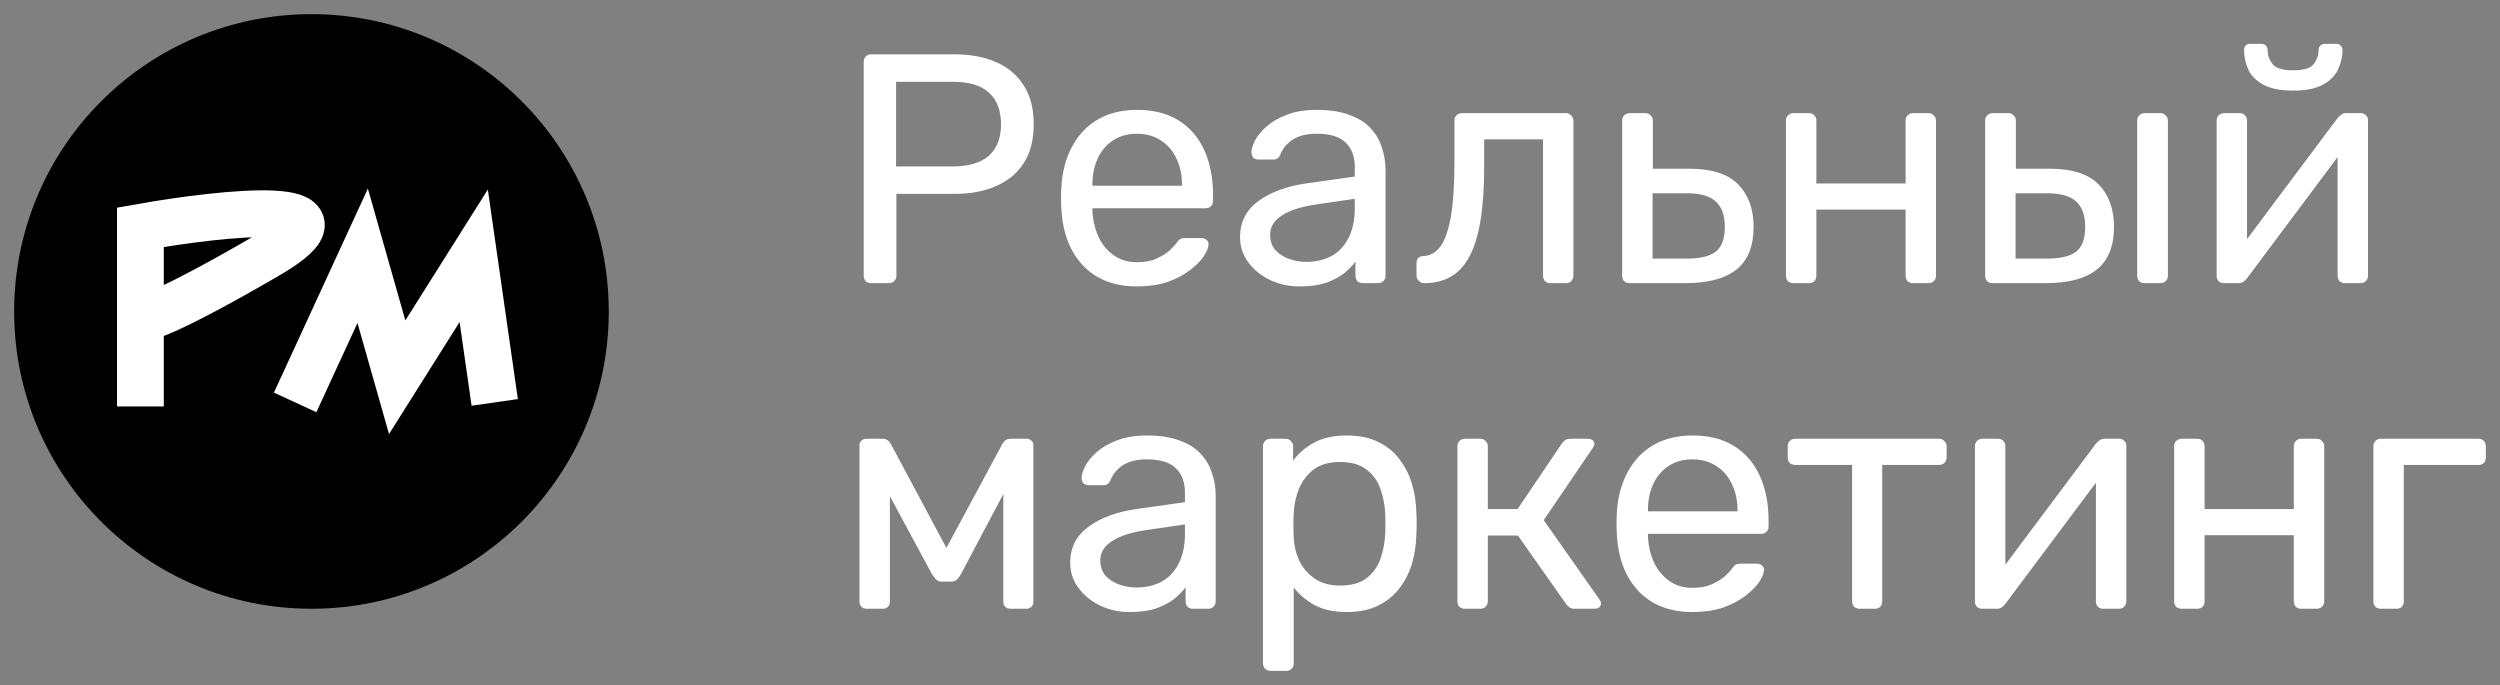 <?xml version="1.0" encoding="UTF-8"?> <svg xmlns="http://www.w3.org/2000/svg" viewBox="5904.1 4847.7 176.589 48.388" data-guides="{&quot;vertical&quot;:[],&quot;horizontal&quot;:[]}"><rect x="5904.1" y="4847.7" width="176.589" height="48.388" fill="#808080" stroke="none"/><path fill="url(#tSvgGradient2a3820a7a1)" stroke="none" fill-opacity="1" stroke-width="1" stroke-opacity="1" font-size-adjust="none" id="tSvg126eac1cc9e" title="Path 9" d="M 5926.1 4890.7 C 5937.698 4890.7 5947.1 4881.298 5947.1 4869.7C 5947.1 4858.102 5937.698 4848.7 5926.1 4848.7C 5914.502 4848.7 5905.1 4858.102 5905.1 4869.7C 5905.1 4881.298 5914.502 4890.7 5926.1 4890.7Z"></path><path fill="none" stroke="white" fill-opacity="1" stroke-width="3.303" stroke-opacity="1" font-size-adjust="none" id="tSvg6853d7c6a" title="Path 10" d="M 5924.949 4876.124 C 5926.539 4872.672 5928.129 4869.22 5929.718 4865.768C 5930.531 4868.627 5931.344 4871.487 5932.156 4874.346C 5933.958 4871.487 5935.76 4868.627 5937.561 4865.768C 5938.056 4869.22 5938.55 4872.672 5939.045 4876.124"></path><path fill="url(#tSvgGradientab49ea0366)" stroke="none" fill-opacity="1" stroke-width="1" stroke-opacity="1" font-size-adjust="none" id="tSvg17d07a17e96" title="Path 11" d="M 5922.936 4865.768 C 5930.07 4861.626 5919.963 4862.7 5914.018 4863.754C 5914.018 4865.864 5914.018 4867.974 5914.018 4870.083C 5914.018 4870.371 5915.802 4869.911 5922.936 4865.768Z"></path><path fill="none" stroke="white" fill-opacity="1" stroke-width="3.303" stroke-opacity="1" font-size-adjust="none" id="tSvg117bd1b34bc" title="Path 12" d="M 5914.018 4876.412 C 5914.018 4874.302 5914.018 4872.193 5914.018 4870.083M 5914.018 4870.083 C 5914.018 4867.974 5914.018 4865.864 5914.018 4863.754C 5919.963 4862.7 5930.07 4861.626 5922.936 4865.768C 5915.802 4869.911 5914.018 4870.371 5914.018 4870.083Z"></path><path fill="white" stroke="none" fill-opacity="1" stroke-width="1" stroke-opacity="1" font-size-adjust="none" id="tSvg1670888b76a" title="Path 13" d="M 5965.64 4867.7 C 5965.471 4867.7 5965.34 4867.654 5965.248 4867.562C 5965.155 4867.454 5965.109 4867.323 5965.109 4867.169C 5965.109 4862.143 5965.109 4857.116 5965.109 4852.09C 5965.109 4851.921 5965.155 4851.79 5965.248 4851.697C 5965.34 4851.59 5965.471 4851.536 5965.64 4851.536C 5967.595 4851.536 5969.55 4851.536 5971.505 4851.536C 5972.645 4851.536 5973.63 4851.721 5974.461 4852.09C 5975.308 4852.459 5975.962 4853.014 5976.424 4853.753C 5976.886 4854.476 5977.117 4855.384 5977.117 4856.477C 5977.117 4857.571 5976.886 4858.479 5976.424 4859.202C 5975.962 4859.926 5975.308 4860.472 5974.461 4860.842C 5973.63 4861.211 5972.645 4861.396 5971.505 4861.396C 5970.143 4861.396 5968.781 4861.396 5967.418 4861.396C 5967.418 4863.321 5967.418 4865.245 5967.418 4867.169C 5967.418 4867.323 5967.364 4867.454 5967.257 4867.562C 5967.164 4867.654 5967.033 4867.7 5966.864 4867.7C 5966.456 4867.7 5966.048 4867.7 5965.64 4867.7ZM 5967.395 4859.456 C 5968.727 4859.456 5970.058 4859.456 5971.39 4859.456C 5972.529 4859.456 5973.384 4859.202 5973.953 4858.694C 5974.523 4858.186 5974.808 4857.447 5974.808 4856.477C 5974.808 4855.523 5974.531 4854.784 5973.976 4854.261C 5973.422 4853.737 5972.56 4853.476 5971.39 4853.476C 5970.058 4853.476 5968.727 4853.476 5967.395 4853.476C 5967.395 4855.469 5967.395 4857.463 5967.395 4859.456ZM 5984.405 4867.931 C 5982.819 4867.931 5981.557 4867.446 5980.618 4866.476C 5979.679 4865.491 5979.163 4864.152 5979.07 4862.458C 5979.055 4862.258 5979.047 4862.004 5979.047 4861.696C 5979.047 4861.373 5979.055 4861.111 5979.07 4860.911C 5979.132 4859.818 5979.386 4858.864 5979.833 4858.048C 5980.279 4857.216 5980.887 4856.578 5981.657 4856.131C 5982.442 4855.685 5983.358 4855.461 5984.405 4855.461C 5985.575 4855.461 5986.552 4855.708 5987.338 4856.2C 5988.138 4856.693 5988.746 4857.393 5989.162 4858.302C 5989.577 4859.21 5989.785 4860.272 5989.785 4861.488C 5989.785 4861.619 5989.785 4861.75 5989.785 4861.881C 5989.785 4862.05 5989.731 4862.181 5989.624 4862.274C 5989.531 4862.366 5989.408 4862.412 5989.254 4862.412C 5986.591 4862.412 5983.927 4862.412 5981.264 4862.412C 5981.264 4862.428 5981.264 4862.458 5981.264 4862.505C 5981.264 4862.551 5981.264 4862.589 5981.264 4862.62C 5981.295 4863.251 5981.434 4863.844 5981.68 4864.398C 5981.926 4864.937 5982.28 4865.376 5982.742 4865.714C 5983.204 4866.053 5983.758 4866.222 5984.405 4866.222C 5984.959 4866.222 5985.421 4866.138 5985.79 4865.968C 5986.16 4865.799 5986.46 4865.614 5986.691 4865.414C 5986.922 4865.199 5987.076 4865.037 5987.153 4864.929C 5987.291 4864.729 5987.399 4864.614 5987.476 4864.583C 5987.553 4864.537 5987.676 4864.514 5987.846 4864.514C 5988.215 4864.514 5988.585 4864.514 5988.954 4864.514C 5989.108 4864.514 5989.231 4864.56 5989.323 4864.652C 5989.431 4864.729 5989.477 4864.845 5989.462 4864.998C 5989.447 4865.229 5989.323 4865.514 5989.093 4865.853C 5988.862 4866.176 5988.531 4866.499 5988.1 4866.823C 5987.668 4867.146 5987.145 4867.415 5986.529 4867.631C 5985.913 4867.831 5985.205 4867.931 5984.405 4867.931ZM 5981.264 4860.819 C 5983.373 4860.819 5985.483 4860.819 5987.592 4860.819C 5987.592 4860.796 5987.592 4860.773 5987.592 4860.75C 5987.592 4860.057 5987.461 4859.441 5987.199 4858.902C 5986.953 4858.363 5986.591 4857.94 5986.114 4857.632C 5985.636 4857.309 5985.067 4857.147 5984.405 4857.147C 5983.743 4857.147 5983.173 4857.309 5982.696 4857.632C 5982.234 4857.94 5981.88 4858.363 5981.634 4858.902C 5981.387 4859.441 5981.264 4860.057 5981.264 4860.75C 5981.264 4860.773 5981.264 4860.796 5981.264 4860.819ZM 5995.895 4867.931 C 5995.125 4867.931 5994.425 4867.777 5993.793 4867.469C 5993.162 4867.161 5992.654 4866.746 5992.269 4866.222C 5991.884 4865.699 5991.692 4865.106 5991.692 4864.444C 5991.692 4863.382 5992.123 4862.535 5992.985 4861.904C 5993.847 4861.273 5994.971 4860.857 5996.357 4860.657C 5997.504 4860.496 5998.65 4860.334 5999.797 4860.172C 5999.797 4859.949 5999.797 4859.726 5999.797 4859.503C 5999.797 4858.764 5999.582 4858.186 5999.151 4857.771C 5998.735 4857.355 5998.05 4857.147 5997.096 4857.147C 5996.403 4857.147 5995.841 4857.286 5995.41 4857.563C 5994.994 4857.84 5994.702 4858.194 5994.532 4858.625C 5994.44 4858.856 5994.278 4858.971 5994.047 4858.971C 5993.701 4858.971 5993.354 4858.971 5993.008 4858.971C 5992.839 4858.971 5992.708 4858.925 5992.616 4858.833C 5992.539 4858.725 5992.5 4858.602 5992.5 4858.463C 5992.5 4858.232 5992.585 4857.948 5992.754 4857.609C 5992.939 4857.27 5993.216 4856.939 5993.586 4856.616C 5993.955 4856.293 5994.425 4856.023 5994.994 4855.808C 5995.579 4855.577 5996.287 4855.461 5997.119 4855.461C 5998.042 4855.461 5998.82 4855.585 5999.451 4855.831C 6000.082 4856.062 6000.575 4856.377 6000.929 4856.778C 6001.298 4857.178 6001.56 4857.632 6001.714 4858.14C 6001.883 4858.648 6001.968 4859.164 6001.968 4859.687C 6001.968 4862.181 6001.968 4864.675 6001.968 4867.169C 6001.968 4867.323 6001.914 4867.454 6001.806 4867.562C 6001.714 4867.654 6001.591 4867.7 6001.437 4867.7C 6001.083 4867.7 6000.729 4867.7 6000.375 4867.7C 6000.205 4867.7 6000.074 4867.654 5999.982 4867.562C 5999.89 4867.454 5999.844 4867.323 5999.844 4867.169C 5999.844 4866.838 5999.844 4866.507 5999.844 4866.176C 5999.643 4866.453 5999.374 4866.73 5999.035 4867.007C 5998.697 4867.269 5998.273 4867.492 5997.765 4867.677C 5997.257 4867.847 5996.634 4867.931 5995.895 4867.931ZM 5996.38 4866.199 C 5997.011 4866.199 5997.588 4866.068 5998.112 4865.807C 5998.635 4865.53 5999.043 4865.106 5999.335 4864.537C 5999.643 4863.967 5999.797 4863.251 5999.797 4862.389C 5999.797 4862.174 5999.797 4861.958 5999.797 4861.742C 5998.904 4861.873 5998.012 4862.004 5997.119 4862.135C 5996.026 4862.289 5995.202 4862.551 5994.648 4862.92C 5994.094 4863.274 5993.816 4863.728 5993.816 4864.283C 5993.816 4864.714 5993.94 4865.075 5994.186 4865.368C 5994.448 4865.645 5994.771 4865.853 5995.156 4865.991C 5995.556 4866.13 5995.964 4866.199 5996.38 4866.199ZM 6004.71 4867.7 C 6004.556 4867.7 6004.426 4867.646 6004.318 4867.539C 6004.21 4867.431 6004.156 4867.3 6004.156 4867.146C 6004.156 4866.861 6004.156 4866.576 6004.156 4866.292C 6004.156 4865.968 6004.318 4865.799 6004.641 4865.784C 6005.118 4865.768 6005.519 4865.545 6005.842 4865.114C 6006.165 4864.667 6006.411 4863.967 6006.581 4863.013C 6006.75 4862.043 6006.835 4860.765 6006.835 4859.179C 6006.835 4858.194 6006.835 4857.209 6006.835 4856.223C 6006.835 4856.07 6006.881 4855.946 6006.973 4855.854C 6007.081 4855.746 6007.212 4855.692 6007.366 4855.692C 6009.814 4855.692 6012.261 4855.692 6014.709 4855.692C 6014.863 4855.692 6014.986 4855.746 6015.079 4855.854C 6015.186 4855.946 6015.24 4856.07 6015.24 4856.223C 6015.24 4859.872 6015.24 4863.521 6015.24 4867.169C 6015.24 4867.323 6015.186 4867.454 6015.079 4867.562C 6014.986 4867.654 6014.863 4867.7 6014.709 4867.7C 6014.34 4867.7 6013.97 4867.7 6013.601 4867.7C 6013.447 4867.7 6013.324 4867.654 6013.231 4867.562C 6013.139 4867.454 6013.093 4867.323 6013.093 4867.169C 6013.093 4863.959 6013.093 4860.75 6013.093 4857.54C 6011.707 4857.54 6010.322 4857.54 6008.936 4857.54C 6008.936 4858.171 6008.936 4858.802 6008.936 4859.433C 6008.936 4860.911 6008.852 4862.181 6008.682 4863.243C 6008.513 4864.29 6008.251 4865.145 6007.897 4865.807C 6007.558 4866.453 6007.12 4866.931 6006.581 4867.238C 6006.057 4867.546 6005.434 4867.7 6004.71 4867.7ZM 6019.214 4867.7 C 6019.06 4867.7 6018.929 4867.654 6018.821 4867.562C 6018.729 4867.454 6018.683 4867.323 6018.683 4867.169C 6018.683 4863.521 6018.683 4859.872 6018.683 4856.223C 6018.683 4856.07 6018.729 4855.946 6018.821 4855.854C 6018.929 4855.746 6019.06 4855.692 6019.214 4855.692C 6019.583 4855.692 6019.953 4855.692 6020.322 4855.692C 6020.476 4855.692 6020.6 4855.746 6020.692 4855.854C 6020.8 4855.946 6020.854 4856.07 6020.854 4856.223C 6020.854 4857.355 6020.854 4858.487 6020.854 4859.618C 6021.716 4859.618 6022.578 4859.618 6023.44 4859.618C 6025.01 4859.618 6026.157 4859.987 6026.881 4860.726C 6027.604 4861.465 6027.966 4862.466 6027.966 4863.728C 6027.966 4865.083 6027.566 4866.084 6026.765 4866.73C 6025.965 4867.377 6024.764 4867.7 6023.163 4867.7C 6021.847 4867.7 6020.53 4867.7 6019.214 4867.7ZM 6020.83 4865.968 C 6021.638 4865.968 6022.447 4865.968 6023.255 4865.968C 6024.179 4865.968 6024.856 4865.807 6025.287 4865.483C 6025.718 4865.145 6025.934 4864.56 6025.934 4863.728C 6025.934 4862.928 6025.726 4862.335 6025.31 4861.95C 6024.895 4861.55 6024.21 4861.35 6023.255 4861.35C 6022.447 4861.35 6021.638 4861.35 6020.83 4861.35C 6020.83 4862.889 6020.83 4864.429 6020.83 4865.968ZM 6030.783 4867.7 C 6030.629 4867.7 6030.498 4867.654 6030.39 4867.562C 6030.298 4867.454 6030.251 4867.323 6030.251 4867.169C 6030.251 4863.521 6030.251 4859.872 6030.251 4856.223C 6030.251 4856.07 6030.298 4855.946 6030.39 4855.854C 6030.498 4855.746 6030.629 4855.692 6030.783 4855.692C 6031.152 4855.692 6031.522 4855.692 6031.891 4855.692C 6032.045 4855.692 6032.168 4855.746 6032.26 4855.854C 6032.353 4855.946 6032.399 4856.07 6032.399 4856.223C 6032.399 4857.701 6032.399 4859.179 6032.399 4860.657C 6034.5 4860.657 6036.602 4860.657 6038.703 4860.657C 6038.703 4859.179 6038.703 4857.701 6038.703 4856.223C 6038.703 4856.07 6038.749 4855.946 6038.842 4855.854C 6038.95 4855.746 6039.08 4855.692 6039.234 4855.692C 6039.596 4855.692 6039.958 4855.692 6040.32 4855.692C 6040.474 4855.692 6040.597 4855.746 6040.689 4855.854C 6040.797 4855.946 6040.851 4856.07 6040.851 4856.223C 6040.851 4859.872 6040.851 4863.521 6040.851 4867.169C 6040.851 4867.323 6040.797 4867.454 6040.689 4867.562C 6040.597 4867.654 6040.474 4867.7 6040.32 4867.7C 6039.958 4867.7 6039.596 4867.7 6039.234 4867.7C 6039.08 4867.7 6038.95 4867.654 6038.842 4867.562C 6038.749 4867.454 6038.703 4867.323 6038.703 4867.169C 6038.703 4865.614 6038.703 4864.059 6038.703 4862.505C 6036.602 4862.505 6034.5 4862.505 6032.399 4862.505C 6032.399 4864.059 6032.399 4865.614 6032.399 4867.169C 6032.399 4867.323 6032.353 4867.454 6032.26 4867.562C 6032.168 4867.654 6032.045 4867.7 6031.891 4867.7C 6031.522 4867.7 6031.152 4867.7 6030.783 4867.7ZM 6044.854 4867.7 C 6044.7 4867.7 6044.57 4867.654 6044.462 4867.562C 6044.369 4867.454 6044.323 4867.323 6044.323 4867.169C 6044.323 4863.521 6044.323 4859.872 6044.323 4856.223C 6044.323 4856.07 6044.369 4855.946 6044.462 4855.854C 6044.57 4855.746 6044.7 4855.692 6044.854 4855.692C 6045.224 4855.692 6045.593 4855.692 6045.963 4855.692C 6046.117 4855.692 6046.24 4855.746 6046.332 4855.854C 6046.44 4855.946 6046.494 4856.07 6046.494 4856.223C 6046.494 4857.355 6046.494 4858.487 6046.494 4859.618C 6047.294 4859.618 6048.095 4859.618 6048.895 4859.618C 6050.466 4859.618 6051.613 4859.987 6052.336 4860.726C 6053.06 4861.465 6053.422 4862.466 6053.422 4863.728C 6053.422 4865.083 6053.021 4866.084 6052.221 4866.73C 6051.42 4867.377 6050.219 4867.7 6048.618 4867.7C 6047.363 4867.7 6046.109 4867.7 6044.854 4867.7ZM 6046.471 4865.968 C 6047.21 4865.968 6047.949 4865.968 6048.688 4865.968C 6049.627 4865.968 6050.312 4865.807 6050.743 4865.483C 6051.174 4865.145 6051.389 4864.56 6051.389 4863.728C 6051.389 4862.928 6051.182 4862.335 6050.766 4861.95C 6050.35 4861.55 6049.658 4861.35 6048.688 4861.35C 6047.949 4861.35 6047.21 4861.35 6046.471 4861.35C 6046.471 4862.889 6046.471 4864.429 6046.471 4865.968ZM 6055.592 4867.7 C 6055.438 4867.7 6055.307 4867.654 6055.2 4867.562C 6055.107 4867.454 6055.061 4867.323 6055.061 4867.169C 6055.061 4863.521 6055.061 4859.872 6055.061 4856.223C 6055.061 4856.07 6055.107 4855.946 6055.2 4855.854C 6055.307 4855.746 6055.438 4855.692 6055.592 4855.692C 6055.962 4855.692 6056.331 4855.692 6056.701 4855.692C 6056.855 4855.692 6056.978 4855.746 6057.07 4855.854C 6057.178 4855.946 6057.232 4856.07 6057.232 4856.223C 6057.232 4859.872 6057.232 4863.521 6057.232 4867.169C 6057.232 4867.323 6057.178 4867.454 6057.07 4867.562C 6056.978 4867.654 6056.855 4867.7 6056.701 4867.7C 6056.331 4867.7 6055.962 4867.7 6055.592 4867.7ZM 6061.181 4867.7 C 6061.042 4867.7 6060.919 4867.654 6060.811 4867.562C 6060.719 4867.454 6060.673 4867.338 6060.673 4867.215C 6060.673 4863.551 6060.673 4859.887 6060.673 4856.223C 6060.673 4856.07 6060.719 4855.946 6060.811 4855.854C 6060.919 4855.746 6061.05 4855.692 6061.204 4855.692C 6061.573 4855.692 6061.943 4855.692 6062.312 4855.692C 6062.466 4855.692 6062.589 4855.746 6062.682 4855.854C 6062.774 4855.946 6062.82 4856.07 6062.82 4856.223C 6062.82 4859.487 6062.82 4862.751 6062.82 4866.015C 6062.62 4865.807 6062.42 4865.599 6062.22 4865.391C 6064.552 4862.274 6066.885 4859.156 6069.217 4856.039C 6069.294 4855.946 6069.378 4855.869 6069.471 4855.808C 6069.563 4855.731 6069.679 4855.692 6069.817 4855.692C 6070.171 4855.692 6070.525 4855.692 6070.879 4855.692C 6071.002 4855.692 6071.11 4855.739 6071.203 4855.831C 6071.31 4855.923 6071.364 4856.031 6071.364 4856.154C 6071.364 4859.826 6071.364 4863.498 6071.364 4867.169C 6071.364 4867.323 6071.31 4867.454 6071.203 4867.562C 6071.11 4867.654 6070.987 4867.7 6070.833 4867.7C 6070.471 4867.7 6070.11 4867.7 6069.748 4867.7C 6069.578 4867.7 6069.448 4867.654 6069.355 4867.562C 6069.263 4867.454 6069.217 4867.323 6069.217 4867.169C 6069.217 4864.098 6069.217 4861.027 6069.217 4857.955C 6069.432 4857.948 6069.648 4857.94 6069.863 4857.932C 6067.515 4861.073 6065.168 4864.213 6062.82 4867.354C 6062.759 4867.431 6062.682 4867.508 6062.589 4867.585C 6062.497 4867.662 6062.374 4867.7 6062.22 4867.7C 6061.874 4867.7 6061.527 4867.7 6061.181 4867.7ZM 6066.076 4854.099 C 6065.183 4854.099 6064.483 4853.96 6063.975 4853.683C 6063.467 4853.406 6063.113 4853.052 6062.913 4852.621C 6062.712 4852.175 6062.612 4851.713 6062.612 4851.236C 6062.612 4851.112 6062.643 4851.012 6062.705 4850.935C 6062.782 4850.843 6062.897 4850.797 6063.051 4850.797C 6063.313 4850.797 6063.574 4850.797 6063.836 4850.797C 6063.975 4850.797 6064.083 4850.843 6064.16 4850.935C 6064.237 4851.012 6064.275 4851.112 6064.275 4851.236C 6064.275 4851.59 6064.39 4851.921 6064.621 4852.229C 6064.868 4852.521 6065.353 4852.667 6066.076 4852.667C 6066.815 4852.667 6067.3 4852.521 6067.531 4852.229C 6067.762 4851.921 6067.877 4851.59 6067.877 4851.236C 6067.877 4851.112 6067.916 4851.012 6067.993 4850.935C 6068.07 4850.843 6068.178 4850.797 6068.316 4850.797C 6068.585 4850.797 6068.855 4850.797 6069.124 4850.797C 6069.263 4850.797 6069.371 4850.843 6069.448 4850.935C 6069.525 4851.012 6069.563 4851.112 6069.563 4851.236C 6069.563 4851.713 6069.455 4852.175 6069.24 4852.621C 6069.04 4853.052 6068.686 4853.406 6068.178 4853.683C 6067.67 4853.96 6066.969 4854.099 6066.076 4854.099ZM 5965.317 4890.7 C 5965.163 4890.7 5965.04 4890.654 5964.947 4890.562C 5964.855 4890.469 5964.809 4890.346 5964.809 4890.192C 5964.809 4886.505 5964.809 4882.818 5964.809 4879.131C 5964.809 4879.008 5964.855 4878.908 5964.947 4878.831C 5965.055 4878.739 5965.163 4878.692 5965.271 4878.692C 5965.663 4878.692 5966.056 4878.692 5966.448 4878.692C 5966.695 4878.692 5966.887 4878.816 5967.026 4879.062C 5968.334 4881.51 5969.643 4883.957 5970.951 4886.405C 5972.268 4883.957 5973.584 4881.51 5974.9 4879.062C 5975.039 4878.816 5975.231 4878.692 5975.477 4878.692C 5975.862 4878.692 5976.247 4878.692 5976.632 4878.692C 5976.755 4878.692 5976.863 4878.739 5976.955 4878.831C 5977.048 4878.908 5977.094 4879.008 5977.094 4879.131C 5977.094 4882.818 5977.094 4886.505 5977.094 4890.192C 5977.094 4890.346 5977.048 4890.469 5976.955 4890.562C 5976.863 4890.654 5976.747 4890.7 5976.609 4890.7C 5976.232 4890.7 5975.855 4890.7 5975.477 4890.7C 5975.323 4890.7 5975.2 4890.654 5975.108 4890.562C 5975.015 4890.469 5974.969 4890.346 5974.969 4890.192C 5974.969 4887.121 5974.969 4884.05 5974.969 4880.978C 5975.239 4881.009 5975.508 4881.04 5975.778 4881.071C 5974.523 4883.442 5973.268 4885.812 5972.014 4888.183C 5971.937 4888.337 5971.844 4888.476 5971.736 4888.599C 5971.629 4888.722 5971.467 4888.784 5971.251 4888.784C 5971.051 4888.784 5970.851 4888.784 5970.651 4888.784C 5970.451 4888.784 5970.297 4888.722 5970.189 4888.599C 5970.081 4888.476 5969.981 4888.337 5969.889 4888.183C 5968.673 4885.928 5967.457 4883.673 5966.24 4881.417C 5966.479 4881.394 5966.718 4881.371 5966.956 4881.348C 5966.956 4884.296 5966.956 4887.244 5966.956 4890.192C 5966.956 4890.346 5966.91 4890.469 5966.818 4890.562C 5966.725 4890.654 5966.602 4890.7 5966.448 4890.7C 5966.071 4890.7 5965.694 4890.7 5965.317 4890.7ZM 5983.898 4890.931 C 5983.128 4890.931 5982.427 4890.777 5981.796 4890.469C 5981.165 4890.161 5980.657 4889.746 5980.272 4889.222C 5979.887 4888.699 5979.695 4888.106 5979.695 4887.444C 5979.695 4886.382 5980.126 4885.535 5980.988 4884.904C 5981.85 4884.273 5982.974 4883.857 5984.36 4883.657C 5985.507 4883.496 5986.653 4883.334 5987.8 4883.172C 5987.8 4882.949 5987.8 4882.726 5987.8 4882.503C 5987.8 4881.764 5987.585 4881.186 5987.154 4880.771C 5986.738 4880.355 5986.053 4880.147 5985.098 4880.147C 5984.406 4880.147 5983.844 4880.286 5983.413 4880.563C 5982.997 4880.84 5982.705 4881.194 5982.535 4881.625C 5982.443 4881.856 5982.281 4881.971 5982.05 4881.971C 5981.704 4881.971 5981.357 4881.971 5981.011 4881.971C 5980.842 4881.971 5980.711 4881.925 5980.619 4881.833C 5980.542 4881.725 5980.503 4881.602 5980.503 4881.463C 5980.503 4881.232 5980.588 4880.948 5980.757 4880.609C 5980.942 4880.27 5981.219 4879.939 5981.588 4879.616C 5981.958 4879.293 5982.427 4879.023 5982.997 4878.808C 5983.582 4878.577 5984.29 4878.461 5985.122 4878.461C 5986.045 4878.461 5986.823 4878.585 5987.454 4878.831C 5988.085 4879.062 5988.578 4879.377 5988.932 4879.778C 5989.301 4880.178 5989.563 4880.632 5989.717 4881.14C 5989.886 4881.648 5989.971 4882.164 5989.971 4882.687C 5989.971 4885.181 5989.971 4887.675 5989.971 4890.169C 5989.971 4890.323 5989.917 4890.454 5989.809 4890.562C 5989.717 4890.654 5989.594 4890.7 5989.44 4890.7C 5989.086 4890.7 5988.732 4890.7 5988.378 4890.7C 5988.208 4890.7 5988.077 4890.654 5987.985 4890.562C 5987.893 4890.454 5987.846 4890.323 5987.846 4890.169C 5987.846 4889.838 5987.846 4889.507 5987.846 4889.176C 5987.646 4889.453 5987.377 4889.73 5987.038 4890.007C 5986.7 4890.269 5986.276 4890.492 5985.768 4890.677C 5985.26 4890.847 5984.637 4890.931 5983.898 4890.931ZM 5984.383 4889.199 C 5985.014 4889.199 5985.591 4889.068 5986.115 4888.807C 5986.638 4888.53 5987.046 4888.106 5987.338 4887.537C 5987.646 4886.967 5987.8 4886.251 5987.8 4885.389C 5987.8 4885.174 5987.8 4884.958 5987.8 4884.742C 5986.907 4884.873 5986.015 4885.004 5985.122 4885.135C 5984.029 4885.289 5983.205 4885.551 5982.651 4885.92C 5982.097 4886.274 5981.819 4886.728 5981.819 4887.283C 5981.819 4887.714 5981.943 4888.075 5982.189 4888.368C 5982.451 4888.645 5982.774 4888.853 5983.159 4888.991C 5983.559 4889.13 5983.967 4889.199 5984.383 4889.199ZM 5993.845 4895.088 C 5993.691 4895.088 5993.56 4895.034 5993.452 4894.926C 5993.36 4894.834 5993.314 4894.711 5993.314 4894.557C 5993.314 4889.446 5993.314 4884.335 5993.314 4879.223C 5993.314 4879.07 5993.36 4878.946 5993.452 4878.854C 5993.56 4878.746 5993.691 4878.692 5993.845 4878.692C 5994.199 4878.692 5994.553 4878.692 5994.907 4878.692C 5995.061 4878.692 5995.184 4878.746 5995.277 4878.854C 5995.384 4878.946 5995.438 4879.07 5995.438 4879.223C 5995.438 4879.562 5995.438 4879.901 5995.438 4880.24C 5995.808 4879.731 5996.3 4879.308 5996.916 4878.969C 5997.532 4878.631 5998.302 4878.461 5999.225 4878.461C 6000.087 4878.461 6000.819 4878.608 6001.419 4878.9C 6002.035 4879.193 6002.535 4879.593 6002.92 4880.101C 6003.32 4880.609 6003.62 4881.186 6003.821 4881.833C 6004.021 4882.479 6004.128 4883.172 6004.144 4883.911C 6004.159 4884.157 6004.167 4884.419 6004.167 4884.696C 6004.167 4884.973 6004.159 4885.235 6004.144 4885.481C 6004.128 4886.205 6004.021 4886.898 6003.821 4887.56C 6003.62 4888.206 6003.32 4888.784 6002.92 4889.292C 6002.535 4889.784 6002.035 4890.185 6001.419 4890.492C 6000.819 4890.785 6000.087 4890.931 5999.225 4890.931C 5998.332 4890.931 5997.578 4890.77 5996.962 4890.446C 5996.362 4890.108 5995.869 4889.692 5995.484 4889.199C 5995.484 4890.985 5995.484 4892.771 5995.484 4894.557C 5995.484 4894.711 5995.438 4894.834 5995.346 4894.926C 5995.253 4895.034 5995.123 4895.088 5994.953 4895.088C 5994.584 4895.088 5994.214 4895.088 5993.845 4895.088ZM 5998.74 4889.061 C 5999.541 4889.061 6000.164 4888.891 6000.611 4888.553C 6001.073 4888.199 6001.404 4887.744 6001.604 4887.19C 6001.804 4886.621 6001.919 4886.013 6001.95 4885.366C 6001.966 4884.92 6001.966 4884.473 6001.95 4884.027C 6001.919 4883.38 6001.804 4882.78 6001.604 4882.225C 6001.404 4881.656 6001.073 4881.202 6000.611 4880.863C 6000.164 4880.509 5999.541 4880.332 5998.74 4880.332C 5997.986 4880.332 5997.37 4880.509 5996.893 4880.863C 5996.431 4881.217 5996.085 4881.671 5995.854 4882.225C 5995.638 4882.764 5995.515 4883.318 5995.484 4883.888C 5995.469 4884.134 5995.461 4884.427 5995.461 4884.766C 5995.461 4885.104 5995.469 4885.404 5995.484 4885.666C 5995.5 4886.205 5995.623 4886.736 5995.854 4887.26C 5996.1 4887.783 5996.462 4888.214 5996.939 4888.553C 5997.416 4888.891 5998.017 4889.061 5998.74 4889.061ZM 6007.578 4890.7 C 6007.424 4890.7 6007.293 4890.654 6007.185 4890.562C 6007.093 4890.454 6007.047 4890.323 6007.047 4890.169C 6007.047 4886.521 6007.047 4882.872 6007.047 4879.223C 6007.047 4879.07 6007.093 4878.946 6007.185 4878.854C 6007.293 4878.746 6007.424 4878.692 6007.578 4878.692C 6007.94 4878.692 6008.301 4878.692 6008.663 4878.692C 6008.817 4878.692 6008.94 4878.746 6009.033 4878.854C 6009.14 4878.946 6009.194 4879.07 6009.194 4879.223C 6009.194 4880.701 6009.194 4882.179 6009.194 4883.657C 6009.895 4883.657 6010.595 4883.657 6011.296 4883.657C 6012.335 4882.118 6013.374 4880.578 6014.413 4879.039C 6014.49 4878.931 6014.575 4878.846 6014.667 4878.785C 6014.759 4878.723 6014.883 4878.692 6015.036 4878.692C 6015.436 4878.692 6015.837 4878.692 6016.237 4878.692C 6016.376 4878.692 6016.491 4878.723 6016.584 4878.785C 6016.676 4878.846 6016.722 4878.939 6016.722 4879.062C 6016.722 4879.093 6016.707 4879.139 6016.676 4879.2C 6016.661 4879.247 6016.638 4879.293 6016.607 4879.339C 6015.452 4881.04 6014.298 4882.741 6013.143 4884.442C 6014.452 4886.305 6015.76 4888.168 6017.069 4890.031C 6017.146 4890.123 6017.184 4890.223 6017.184 4890.331C 6017.184 4890.454 6017.138 4890.546 6017.046 4890.608C 6016.969 4890.669 6016.861 4890.7 6016.722 4890.7C 6016.253 4890.7 6015.783 4890.7 6015.314 4890.7C 6015.175 4890.7 6015.06 4890.669 6014.967 4890.608C 6014.875 4890.546 6014.79 4890.462 6014.713 4890.354C 6013.582 4888.745 6012.45 4887.136 6011.319 4885.528C 6010.611 4885.528 6009.902 4885.528 6009.194 4885.528C 6009.194 4887.075 6009.194 4888.622 6009.194 4890.169C 6009.194 4890.323 6009.14 4890.454 6009.033 4890.562C 6008.94 4890.654 6008.817 4890.7 6008.663 4890.7C 6008.301 4890.7 6007.94 4890.7 6007.578 4890.7ZM 6023.643 4890.931 C 6022.058 4890.931 6020.795 4890.446 6019.856 4889.476C 6018.917 4888.491 6018.401 4887.152 6018.309 4885.458C 6018.294 4885.258 6018.286 4885.004 6018.286 4884.696C 6018.286 4884.373 6018.294 4884.111 6018.309 4883.911C 6018.371 4882.818 6018.625 4881.864 6019.071 4881.048C 6019.518 4880.216 6020.126 4879.578 6020.895 4879.131C 6021.681 4878.685 6022.597 4878.461 6023.643 4878.461C 6024.813 4878.461 6025.791 4878.708 6026.576 4879.2C 6027.377 4879.693 6027.985 4880.393 6028.4 4881.302C 6028.816 4882.21 6029.024 4883.272 6029.024 4884.488C 6029.024 4884.619 6029.024 4884.75 6029.024 4884.881C 6029.024 4885.05 6028.97 4885.181 6028.862 4885.274C 6028.77 4885.366 6028.647 4885.412 6028.493 4885.412C 6025.83 4885.412 6023.166 4885.412 6020.503 4885.412C 6020.503 4885.428 6020.503 4885.458 6020.503 4885.505C 6020.503 4885.551 6020.503 4885.589 6020.503 4885.62C 6020.534 4886.251 6020.672 4886.844 6020.918 4887.398C 6021.165 4887.937 6021.519 4888.376 6021.981 4888.714C 6022.443 4889.053 6022.997 4889.222 6023.643 4889.222C 6024.198 4889.222 6024.659 4889.138 6025.029 4888.968C 6025.398 4888.799 6025.699 4888.614 6025.929 4888.414C 6026.16 4888.199 6026.314 4888.037 6026.391 4887.929C 6026.53 4887.729 6026.638 4887.614 6026.715 4887.583C 6026.792 4887.537 6026.915 4887.514 6027.084 4887.514C 6027.453 4887.514 6027.823 4887.514 6028.192 4887.514C 6028.346 4887.514 6028.47 4887.56 6028.562 4887.652C 6028.67 4887.729 6028.716 4887.845 6028.701 4887.998C 6028.685 4888.229 6028.562 4888.514 6028.331 4888.853C 6028.1 4889.176 6027.769 4889.499 6027.338 4889.823C 6026.907 4890.146 6026.384 4890.415 6025.768 4890.631C 6025.152 4890.831 6024.444 4890.931 6023.643 4890.931ZM 6020.503 4883.819 C 6022.612 4883.819 6024.721 4883.819 6026.83 4883.819C 6026.83 4883.796 6026.83 4883.773 6026.83 4883.75C 6026.83 4883.057 6026.699 4882.441 6026.437 4881.902C 6026.191 4881.363 6025.829 4880.94 6025.352 4880.632C 6024.875 4880.309 6024.305 4880.147 6023.643 4880.147C 6022.981 4880.147 6022.412 4880.309 6021.935 4880.632C 6021.473 4880.94 6021.119 4881.363 6020.872 4881.902C 6020.626 4882.441 6020.503 4883.057 6020.503 4883.75C 6020.503 4883.773 6020.503 4883.796 6020.503 4883.819ZM 6035.457 4890.7 C 6035.303 4890.7 6035.172 4890.654 6035.064 4890.562C 6034.972 4890.454 6034.925 4890.323 6034.925 4890.169C 6034.925 4886.959 6034.925 4883.75 6034.925 4880.54C 6033.586 4880.54 6032.246 4880.54 6030.907 4880.54C 6030.753 4880.54 6030.623 4880.494 6030.515 4880.401C 6030.423 4880.293 6030.376 4880.163 6030.376 4880.009C 6030.376 4879.747 6030.376 4879.485 6030.376 4879.223C 6030.376 4879.07 6030.423 4878.946 6030.515 4878.854C 6030.623 4878.746 6030.753 4878.692 6030.907 4878.692C 6034.294 4878.692 6037.681 4878.692 6041.068 4878.692C 6041.222 4878.692 6041.345 4878.746 6041.437 4878.854C 6041.545 4878.946 6041.599 4879.07 6041.599 4879.223C 6041.599 4879.485 6041.599 4879.747 6041.599 4880.009C 6041.599 4880.163 6041.545 4880.293 6041.437 4880.401C 6041.345 4880.494 6041.222 4880.54 6041.068 4880.54C 6039.729 4880.54 6038.389 4880.54 6037.05 4880.54C 6037.05 4883.75 6037.05 4886.959 6037.05 4890.169C 6037.05 4890.323 6037.004 4890.454 6036.911 4890.562C 6036.819 4890.654 6036.688 4890.7 6036.519 4890.7C 6036.165 4890.7 6035.811 4890.7 6035.457 4890.7ZM 6044.11 4890.7 C 6043.971 4890.7 6043.848 4890.654 6043.74 4890.562C 6043.648 4890.454 6043.602 4890.338 6043.602 4890.215C 6043.602 4886.551 6043.602 4882.887 6043.602 4879.223C 6043.602 4879.07 6043.648 4878.946 6043.74 4878.854C 6043.848 4878.746 6043.979 4878.692 6044.133 4878.692C 6044.502 4878.692 6044.872 4878.692 6045.241 4878.692C 6045.395 4878.692 6045.518 4878.746 6045.611 4878.854C 6045.703 4878.946 6045.749 4879.07 6045.749 4879.223C 6045.749 4882.487 6045.749 4885.751 6045.749 4889.015C 6045.549 4888.807 6045.349 4888.599 6045.149 4888.391C 6047.481 4885.274 6049.814 4882.156 6052.146 4879.039C 6052.223 4878.946 6052.307 4878.869 6052.4 4878.808C 6052.492 4878.731 6052.608 4878.692 6052.746 4878.692C 6053.1 4878.692 6053.454 4878.692 6053.808 4878.692C 6053.931 4878.692 6054.039 4878.739 6054.132 4878.831C 6054.239 4878.923 6054.293 4879.031 6054.293 4879.154C 6054.293 4882.826 6054.293 4886.498 6054.293 4890.169C 6054.293 4890.323 6054.239 4890.454 6054.132 4890.562C 6054.039 4890.654 6053.916 4890.7 6053.762 4890.7C 6053.4 4890.7 6053.039 4890.7 6052.677 4890.7C 6052.507 4890.7 6052.377 4890.654 6052.284 4890.562C 6052.192 4890.454 6052.146 4890.323 6052.146 4890.169C 6052.146 4887.098 6052.146 4884.027 6052.146 4880.955C 6052.361 4880.948 6052.577 4880.94 6052.792 4880.932C 6050.444 4884.073 6048.097 4887.213 6045.749 4890.354C 6045.688 4890.431 6045.611 4890.508 6045.518 4890.585C 6045.426 4890.662 6045.303 4890.7 6045.149 4890.7C 6044.803 4890.7 6044.456 4890.7 6044.11 4890.7ZM 6058.204 4890.7 C 6058.051 4890.7 6057.92 4890.654 6057.812 4890.562C 6057.72 4890.454 6057.673 4890.323 6057.673 4890.169C 6057.673 4886.521 6057.673 4882.872 6057.673 4879.223C 6057.673 4879.07 6057.72 4878.946 6057.812 4878.854C 6057.92 4878.746 6058.051 4878.692 6058.204 4878.692C 6058.574 4878.692 6058.943 4878.692 6059.313 4878.692C 6059.467 4878.692 6059.59 4878.746 6059.682 4878.854C 6059.775 4878.946 6059.821 4879.07 6059.821 4879.223C 6059.821 4880.701 6059.821 4882.179 6059.821 4883.657C 6061.922 4883.657 6064.024 4883.657 6066.125 4883.657C 6066.125 4882.179 6066.125 4880.701 6066.125 4879.223C 6066.125 4879.07 6066.171 4878.946 6066.264 4878.854C 6066.371 4878.746 6066.502 4878.692 6066.656 4878.692C 6067.018 4878.692 6067.38 4878.692 6067.742 4878.692C 6067.895 4878.692 6068.019 4878.746 6068.111 4878.854C 6068.219 4878.946 6068.273 4879.07 6068.273 4879.223C 6068.273 4882.872 6068.273 4886.521 6068.273 4890.169C 6068.273 4890.323 6068.219 4890.454 6068.111 4890.562C 6068.019 4890.654 6067.895 4890.7 6067.742 4890.7C 6067.38 4890.7 6067.018 4890.7 6066.656 4890.7C 6066.502 4890.7 6066.371 4890.654 6066.264 4890.562C 6066.171 4890.454 6066.125 4890.323 6066.125 4890.169C 6066.125 4888.614 6066.125 4887.059 6066.125 4885.505C 6064.024 4885.505 6061.922 4885.505 6059.821 4885.505C 6059.821 4887.059 6059.821 4888.614 6059.821 4890.169C 6059.821 4890.323 6059.775 4890.454 6059.682 4890.562C 6059.59 4890.654 6059.467 4890.7 6059.313 4890.7C 6058.943 4890.7 6058.574 4890.7 6058.204 4890.7ZM 6072.276 4890.7 C 6072.122 4890.7 6071.991 4890.654 6071.884 4890.562C 6071.791 4890.454 6071.745 4890.323 6071.745 4890.169C 6071.745 4886.521 6071.745 4882.872 6071.745 4879.223C 6071.745 4879.07 6071.791 4878.946 6071.884 4878.854C 6071.991 4878.746 6072.122 4878.692 6072.276 4878.692C 6074.578 4878.692 6076.879 4878.692 6079.181 4878.692C 6079.335 4878.692 6079.458 4878.746 6079.55 4878.854C 6079.643 4878.946 6079.689 4879.07 6079.689 4879.223C 6079.689 4879.485 6079.689 4879.747 6079.689 4880.009C 6079.689 4880.163 6079.643 4880.293 6079.55 4880.401C 6079.458 4880.494 6079.335 4880.54 6079.181 4880.54C 6077.418 4880.54 6075.656 4880.54 6073.893 4880.54C 6073.893 4883.75 6073.893 4886.959 6073.893 4890.169C 6073.893 4890.323 6073.846 4890.454 6073.754 4890.562C 6073.662 4890.654 6073.539 4890.7 6073.385 4890.7C 6073.015 4890.7 6072.646 4890.7 6072.276 4890.7Z"></path><defs><linearGradient id="tSvgGradient2a3820a7a1" x1="5935.774" x2="5915.246" y1="4848.7" y2="4893.06" font-size-adjust="none" gradientUnits="userSpaceOnUse" gradientTransform=""><stop offset="0" stop-color="hsl(202.104,100%,64.31%)" stop-opacity="1"></stop><stop offset="1" stop-color="hsl(218.124,100%,66.67%)" stop-opacity="1"></stop></linearGradient><linearGradient id="tSvgGradientab49ea0366" x1="5922.323" x2="5914.921" y1="4862.796" y2="4876.155" font-size-adjust="none" gradientUnits="userSpaceOnUse" gradientTransform=""><stop offset="0" stop-color="hsl(202.104,100%,64.31%)" stop-opacity="1"></stop><stop offset="1" stop-color="hsl(218.124,100%,66.67%)" stop-opacity="1"></stop></linearGradient></defs></svg> 